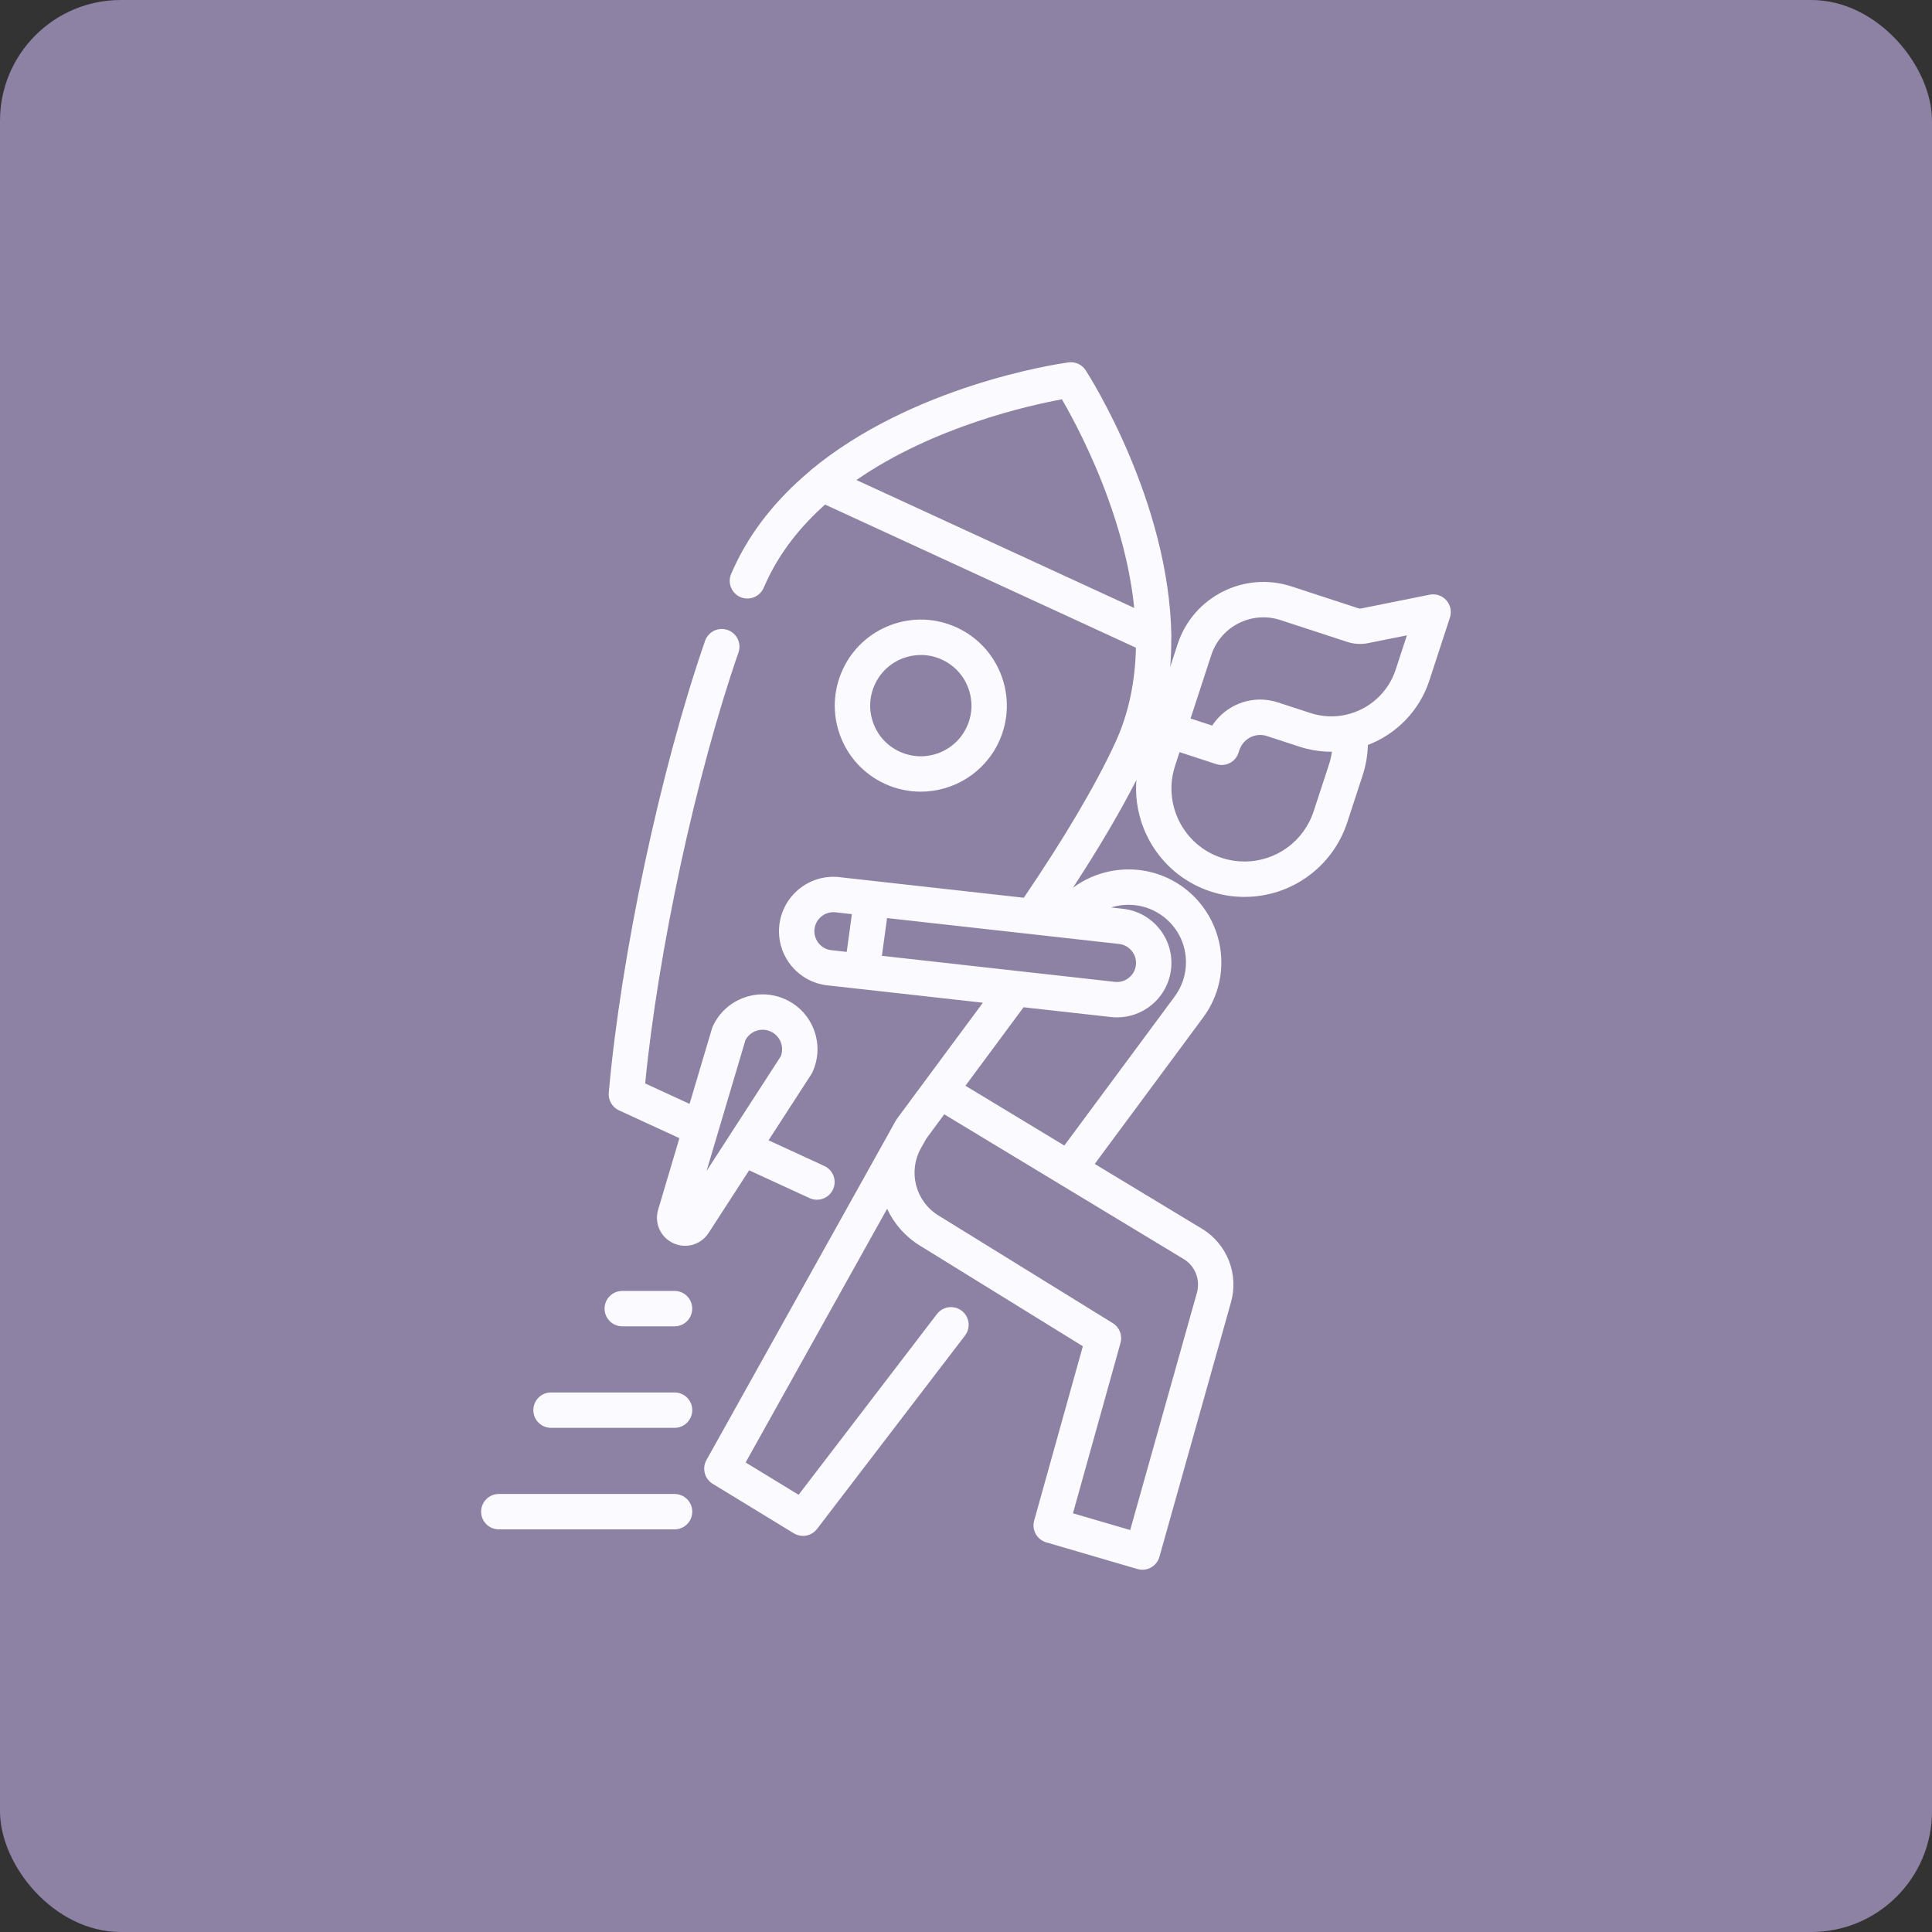 <svg width="64" height="64" viewBox="0 0 64 64" fill="none" xmlns="http://www.w3.org/2000/svg">
<rect x="0" y="0" width="64" height="64" fill="#333333" stroke="none"/>
<rect width="64" height="64" rx="4" fill="#8E82A4"/>
<path d="M29.311 25.964C29.697 26.141 30.101 26.225 30.499 26.225C31.578 26.225 32.612 25.61 33.092 24.567C33.749 23.14 33.123 21.444 31.695 20.787C31.004 20.469 30.23 20.439 29.516 20.702C28.802 20.966 28.233 21.492 27.915 22.183C27.597 22.875 27.567 23.649 27.83 24.363C28.094 25.077 28.62 25.645 29.311 25.964ZM28.98 22.674C29.167 22.267 29.502 21.957 29.922 21.802C30.112 21.732 30.308 21.697 30.505 21.697C30.744 21.697 30.982 21.748 31.205 21.852C32.046 22.238 32.414 23.237 32.027 24.077C31.64 24.918 30.642 25.286 29.802 24.899C29.395 24.712 29.085 24.377 28.93 23.957C28.774 23.536 28.792 23.081 28.98 22.674Z" fill="#FBFBFF"/>
<path d="M24.816 38.768L26.817 39.689C26.896 39.726 26.98 39.743 27.062 39.743C27.283 39.743 27.495 39.617 27.594 39.402C27.73 39.108 27.601 38.76 27.307 38.625L25.459 37.774L26.873 35.59C26.888 35.566 26.901 35.542 26.913 35.517C27.116 35.076 27.135 34.582 26.967 34.127C26.799 33.672 26.464 33.31 26.023 33.107C25.582 32.904 25.089 32.885 24.634 33.053C24.178 33.221 23.816 33.556 23.613 33.997C23.602 34.022 23.592 34.048 23.584 34.075L22.843 36.568L21.372 35.891C21.807 31.461 23.06 25.659 24.463 21.614C24.569 21.308 24.407 20.975 24.102 20.869C23.796 20.762 23.462 20.924 23.356 21.23C21.881 25.481 20.57 31.636 20.166 36.198C20.145 36.445 20.28 36.679 20.505 36.782L22.506 37.703L21.802 40.072C21.669 40.52 21.88 40.986 22.304 41.182C22.432 41.24 22.565 41.269 22.697 41.269C23.003 41.269 23.297 41.116 23.474 40.842L24.816 38.768ZM24.693 34.456C24.767 34.315 24.889 34.208 25.04 34.152C25.201 34.092 25.376 34.099 25.533 34.171C25.689 34.243 25.808 34.372 25.868 34.533C25.923 34.684 25.921 34.846 25.863 34.994L23.405 38.792L24.693 34.456Z" fill="#FBFBFF"/>
<path d="M47.911 19.885C47.773 19.729 47.562 19.658 47.358 19.7L45.086 20.157C45.057 20.162 45.027 20.161 44.999 20.151L42.779 19.425C41.212 18.914 39.522 19.772 39.011 21.337L38.766 22.087C38.79 21.78 38.801 21.467 38.799 21.148C38.801 21.123 38.803 21.098 38.803 21.072C38.734 16.603 36.078 12.442 35.965 12.267C35.847 12.084 35.638 11.983 35.422 12.002C35.413 12.003 35.404 12.003 35.395 12.004C35.392 12.004 35.385 12.005 35.377 12.007C34.993 12.06 30.231 12.776 26.86 15.572C26.84 15.588 26.822 15.606 26.804 15.625C25.697 16.557 24.859 17.62 24.321 18.788L24.225 19C24.092 19.295 24.223 19.642 24.518 19.775C24.813 19.907 25.16 19.776 25.293 19.481L25.386 19.275C25.848 18.272 26.533 17.426 27.332 16.714L37.629 21.456C37.607 22.525 37.408 23.595 36.946 24.599C36.307 25.987 35.261 27.759 33.915 29.739L27.791 29.055C27.788 29.054 27.786 29.054 27.783 29.054C26.793 28.957 25.91 29.684 25.813 30.674C25.812 30.686 25.812 30.697 25.811 30.709C25.809 30.727 25.808 30.746 25.807 30.765C25.806 30.773 25.806 30.781 25.806 30.789C25.805 30.812 25.805 30.835 25.805 30.857C25.805 30.86 25.805 30.862 25.805 30.865C25.808 31.277 25.95 31.672 26.216 31.995C26.223 32.004 26.232 32.012 26.24 32.021C26.263 32.048 26.287 32.074 26.311 32.1C26.329 32.118 26.348 32.137 26.366 32.155C26.389 32.176 26.411 32.197 26.435 32.217C26.457 32.236 26.48 32.254 26.503 32.273C26.525 32.29 26.548 32.306 26.571 32.323C26.595 32.34 26.62 32.357 26.645 32.373C26.671 32.389 26.697 32.405 26.724 32.42C26.746 32.433 26.769 32.445 26.792 32.457C26.826 32.474 26.86 32.49 26.894 32.505C26.91 32.512 26.927 32.518 26.943 32.525C26.986 32.542 27.029 32.557 27.073 32.571C27.081 32.574 27.09 32.576 27.099 32.579C27.148 32.593 27.198 32.606 27.249 32.616C27.253 32.617 27.257 32.617 27.261 32.618C27.316 32.629 27.372 32.638 27.429 32.643L32.56 33.216L30.658 35.784C30.658 35.785 30.657 35.786 30.656 35.787L29.715 37.058C29.713 37.06 29.712 37.063 29.71 37.066C29.695 37.087 29.681 37.11 29.668 37.133L29.668 37.133C29.667 37.135 29.666 37.137 29.665 37.138L29.483 37.464C29.482 37.467 29.48 37.47 29.479 37.473L23.402 48.367C23.249 48.642 23.34 48.989 23.609 49.153L26.295 50.792C26.39 50.85 26.495 50.878 26.6 50.878C26.777 50.878 26.951 50.798 27.066 50.648L31.967 44.242C32.164 43.985 32.115 43.617 31.858 43.421C31.601 43.224 31.233 43.273 31.037 43.53L26.455 49.517L24.7 48.446L28.727 41.226L29.387 40.043C29.613 40.53 29.98 40.958 30.471 41.261L35.871 44.596L34.258 50.372C34.172 50.681 34.35 51.002 34.658 51.092L37.679 51.976C37.733 51.992 37.788 52 37.843 52C37.942 52 38.039 51.975 38.127 51.926C38.264 51.85 38.365 51.723 38.407 51.572L40.772 43.159C41.047 42.22 40.654 41.211 39.817 40.704L36.264 38.557L39.854 33.708C40.249 33.173 40.459 32.541 40.459 31.879C40.459 30.907 39.992 29.982 39.212 29.403C38.097 28.578 36.603 28.621 35.542 29.409C36.399 28.096 37.11 26.888 37.645 25.839C37.517 27.453 38.502 29.008 40.106 29.532C40.467 29.651 40.842 29.711 41.222 29.711C42.778 29.711 44.148 28.717 44.631 27.237L45.137 25.69C45.137 25.69 45.138 25.689 45.138 25.689C45.246 25.358 45.303 25.02 45.313 24.678C46.268 24.313 47.026 23.532 47.347 22.549L48.031 20.456C48.095 20.258 48.05 20.04 47.911 19.885ZM28.37 15.901C30.934 14.127 34.104 13.425 35.177 13.228C35.502 13.787 36.172 15.021 36.73 16.578C36.732 16.585 36.734 16.591 36.736 16.597C36.792 16.752 36.846 16.91 36.898 17.071C36.905 17.091 36.911 17.11 36.917 17.129C36.936 17.189 36.955 17.248 36.974 17.308C36.981 17.331 36.988 17.354 36.995 17.378C37.019 17.453 37.041 17.529 37.064 17.605C37.071 17.628 37.077 17.652 37.084 17.676C37.099 17.729 37.115 17.783 37.13 17.837C37.14 17.874 37.15 17.911 37.16 17.948C37.171 17.989 37.182 18.032 37.193 18.074C37.203 18.114 37.214 18.154 37.224 18.194C37.235 18.238 37.245 18.282 37.256 18.326C37.274 18.398 37.291 18.471 37.307 18.544C37.315 18.576 37.322 18.608 37.329 18.64C37.34 18.689 37.35 18.739 37.361 18.789C37.367 18.817 37.373 18.846 37.379 18.875C37.414 19.05 37.447 19.227 37.476 19.406C37.479 19.429 37.483 19.452 37.487 19.475C37.496 19.531 37.504 19.588 37.512 19.644C37.515 19.666 37.519 19.689 37.522 19.711C37.541 19.853 37.558 19.996 37.573 20.139L28.37 15.901ZM28.049 31.533L27.555 31.478C27.553 31.478 27.55 31.478 27.547 31.477C27.526 31.475 27.504 31.472 27.484 31.468C27.481 31.467 27.479 31.467 27.476 31.466C27.21 31.41 27.012 31.188 26.981 30.922C26.981 30.92 26.98 30.917 26.98 30.915C26.978 30.899 26.978 30.884 26.977 30.868C26.977 30.863 26.977 30.857 26.977 30.851C26.977 30.836 26.978 30.821 26.979 30.806C26.979 30.8 26.979 30.794 26.98 30.788C26.98 30.784 26.981 30.78 26.981 30.776C26.983 30.759 26.985 30.742 26.989 30.726C26.99 30.717 26.993 30.709 26.995 30.7C26.998 30.689 27 30.678 27.003 30.667C27.006 30.657 27.01 30.647 27.014 30.638C27.017 30.628 27.02 30.619 27.023 30.61C27.028 30.6 27.032 30.59 27.037 30.58C27.041 30.572 27.044 30.564 27.049 30.556C27.054 30.546 27.06 30.536 27.066 30.526C27.07 30.519 27.074 30.512 27.078 30.506C27.085 30.496 27.092 30.486 27.099 30.476C27.103 30.47 27.108 30.464 27.112 30.459C27.12 30.449 27.128 30.439 27.136 30.43C27.141 30.425 27.145 30.42 27.15 30.415C27.159 30.405 27.168 30.396 27.177 30.388C27.182 30.383 27.187 30.379 27.191 30.375C27.201 30.366 27.211 30.358 27.222 30.35C27.227 30.346 27.232 30.342 27.236 30.339C27.247 30.331 27.258 30.323 27.27 30.316C27.275 30.313 27.28 30.31 27.285 30.307C27.296 30.3 27.308 30.293 27.32 30.287C27.325 30.284 27.331 30.282 27.336 30.279C27.348 30.273 27.36 30.268 27.373 30.263C27.379 30.261 27.385 30.259 27.391 30.256C27.403 30.252 27.416 30.247 27.428 30.244C27.435 30.242 27.442 30.24 27.448 30.238C27.461 30.235 27.473 30.232 27.485 30.229C27.493 30.228 27.501 30.227 27.509 30.226C27.521 30.224 27.532 30.222 27.544 30.221C27.554 30.22 27.564 30.219 27.574 30.219C27.584 30.218 27.594 30.218 27.605 30.217C27.625 30.217 27.645 30.218 27.666 30.22L27.871 30.243L28.22 30.282L28.049 31.533ZM39.21 41.707L39.211 41.708C39.594 41.939 39.773 42.401 39.646 42.836L37.439 50.685L35.543 50.13L37.118 44.486C37.188 44.235 37.084 43.967 36.861 43.83L31.087 40.264C30.328 39.795 30.073 38.819 30.505 38.039L30.683 37.721L31.28 36.913L33.279 38.122L39.21 41.707ZM38.514 30.345C39.005 30.709 39.287 31.268 39.287 31.879C39.287 32.288 39.157 32.68 38.912 33.012L35.257 37.948L33.945 37.154L31.981 35.967L33.907 33.367L36.818 33.692C36.821 33.692 36.824 33.693 36.827 33.693C36.886 33.699 36.946 33.701 37.005 33.701C37.421 33.701 37.821 33.559 38.147 33.291C38.519 32.984 38.749 32.552 38.796 32.072C38.843 31.593 38.7 31.124 38.394 30.752C38.089 30.381 37.658 30.151 37.18 30.103L36.806 30.061C37.369 29.884 38.005 29.969 38.514 30.345ZM37.054 31.268C37.057 31.269 37.059 31.269 37.062 31.269C37.409 31.303 37.663 31.612 37.63 31.959C37.613 32.127 37.533 32.278 37.402 32.385C37.273 32.492 37.11 32.542 36.944 32.527L29.214 31.663L29.385 30.412L35.229 31.064C35.231 31.065 35.233 31.065 35.235 31.065L37.054 31.268ZM44.024 25.326L43.517 26.873C43.192 27.87 42.27 28.539 41.222 28.539C40.967 28.539 40.714 28.499 40.471 28.419C39.205 28.005 38.511 26.639 38.925 25.372L39.074 24.915L40.288 25.312C40.315 25.321 40.343 25.327 40.37 25.332C40.376 25.333 40.382 25.334 40.387 25.335C40.414 25.339 40.441 25.341 40.468 25.341C40.468 25.341 40.469 25.341 40.47 25.341C40.473 25.341 40.475 25.341 40.477 25.341C40.503 25.34 40.528 25.338 40.554 25.335C40.558 25.334 40.562 25.334 40.566 25.333C40.592 25.329 40.618 25.323 40.644 25.315C40.648 25.313 40.653 25.311 40.657 25.31C40.683 25.301 40.709 25.291 40.733 25.279L40.733 25.279C40.757 25.267 40.78 25.253 40.803 25.237C40.807 25.234 40.811 25.231 40.816 25.228C40.837 25.212 40.858 25.195 40.877 25.177C40.88 25.174 40.882 25.171 40.885 25.169C40.902 25.151 40.919 25.133 40.934 25.113C40.937 25.109 40.94 25.106 40.942 25.102C40.958 25.081 40.972 25.058 40.985 25.034C40.988 25.029 40.99 25.023 40.993 25.018C41.006 24.993 41.017 24.967 41.026 24.939L41.058 24.843C41.066 24.819 41.075 24.797 41.085 24.775C41.086 24.771 41.088 24.768 41.09 24.765C41.098 24.746 41.107 24.727 41.117 24.71C41.118 24.709 41.118 24.708 41.119 24.708C41.248 24.482 41.491 24.345 41.748 24.346C41.75 24.346 41.752 24.346 41.754 24.346C41.773 24.346 41.791 24.348 41.81 24.35C41.815 24.35 41.82 24.35 41.826 24.351C41.842 24.353 41.858 24.356 41.875 24.359C41.882 24.36 41.889 24.361 41.897 24.363C41.92 24.368 41.944 24.374 41.967 24.382L43.041 24.733C43.107 24.755 43.174 24.774 43.241 24.791C43.252 24.794 43.263 24.797 43.275 24.8C43.341 24.817 43.407 24.831 43.474 24.844C43.482 24.846 43.491 24.847 43.499 24.848C43.639 24.874 43.78 24.89 43.922 24.898C43.93 24.898 43.938 24.898 43.946 24.899C44.004 24.901 44.063 24.903 44.121 24.903C44.102 25.045 44.069 25.186 44.024 25.326ZM46.233 22.185C45.988 22.935 45.357 23.507 44.584 23.678C44.195 23.765 43.787 23.744 43.406 23.619L42.331 23.268C42.283 23.252 42.235 23.239 42.186 23.227C42.18 23.226 42.174 23.224 42.168 23.223C42.12 23.212 42.071 23.203 42.023 23.195C42.019 23.195 42.015 23.194 42.011 23.193C41.629 23.138 41.239 23.201 40.887 23.379C40.868 23.389 40.849 23.399 40.831 23.41C40.827 23.412 40.823 23.414 40.819 23.416C40.641 23.515 40.483 23.641 40.348 23.788C40.346 23.79 40.345 23.792 40.343 23.794C40.31 23.83 40.278 23.867 40.248 23.906C40.247 23.907 40.246 23.909 40.245 23.911C40.213 23.951 40.183 23.993 40.155 24.036L39.44 23.802L39.438 23.802L40.125 21.701C40.435 20.75 41.462 20.229 42.415 20.54L44.634 21.265C44.854 21.337 45.09 21.351 45.317 21.305L46.605 21.047L46.233 22.185Z" fill="#FBFBFF"/>
<path d="M22.346 49.49H16.523C16.2 49.49 15.938 49.753 15.938 50.076C15.938 50.4 16.2 50.662 16.523 50.662H22.346C22.67 50.662 22.932 50.4 22.932 50.076C22.932 49.753 22.67 49.49 22.346 49.49Z" fill="#FBFBFF"/>
<path d="M22.346 46.127H18.254C17.93 46.127 17.668 46.389 17.668 46.713C17.668 47.036 17.93 47.299 18.254 47.299H22.346C22.669 47.299 22.932 47.036 22.932 46.713C22.932 46.389 22.669 46.127 22.346 46.127Z" fill="#FBFBFF"/>
<path d="M22.345 42.764H20.613C20.29 42.764 20.027 43.026 20.027 43.35C20.027 43.673 20.29 43.936 20.613 43.936H22.345C22.668 43.936 22.931 43.673 22.931 43.35C22.931 43.026 22.668 42.764 22.345 42.764Z" fill="#FBFBFF"/>
</svg>
